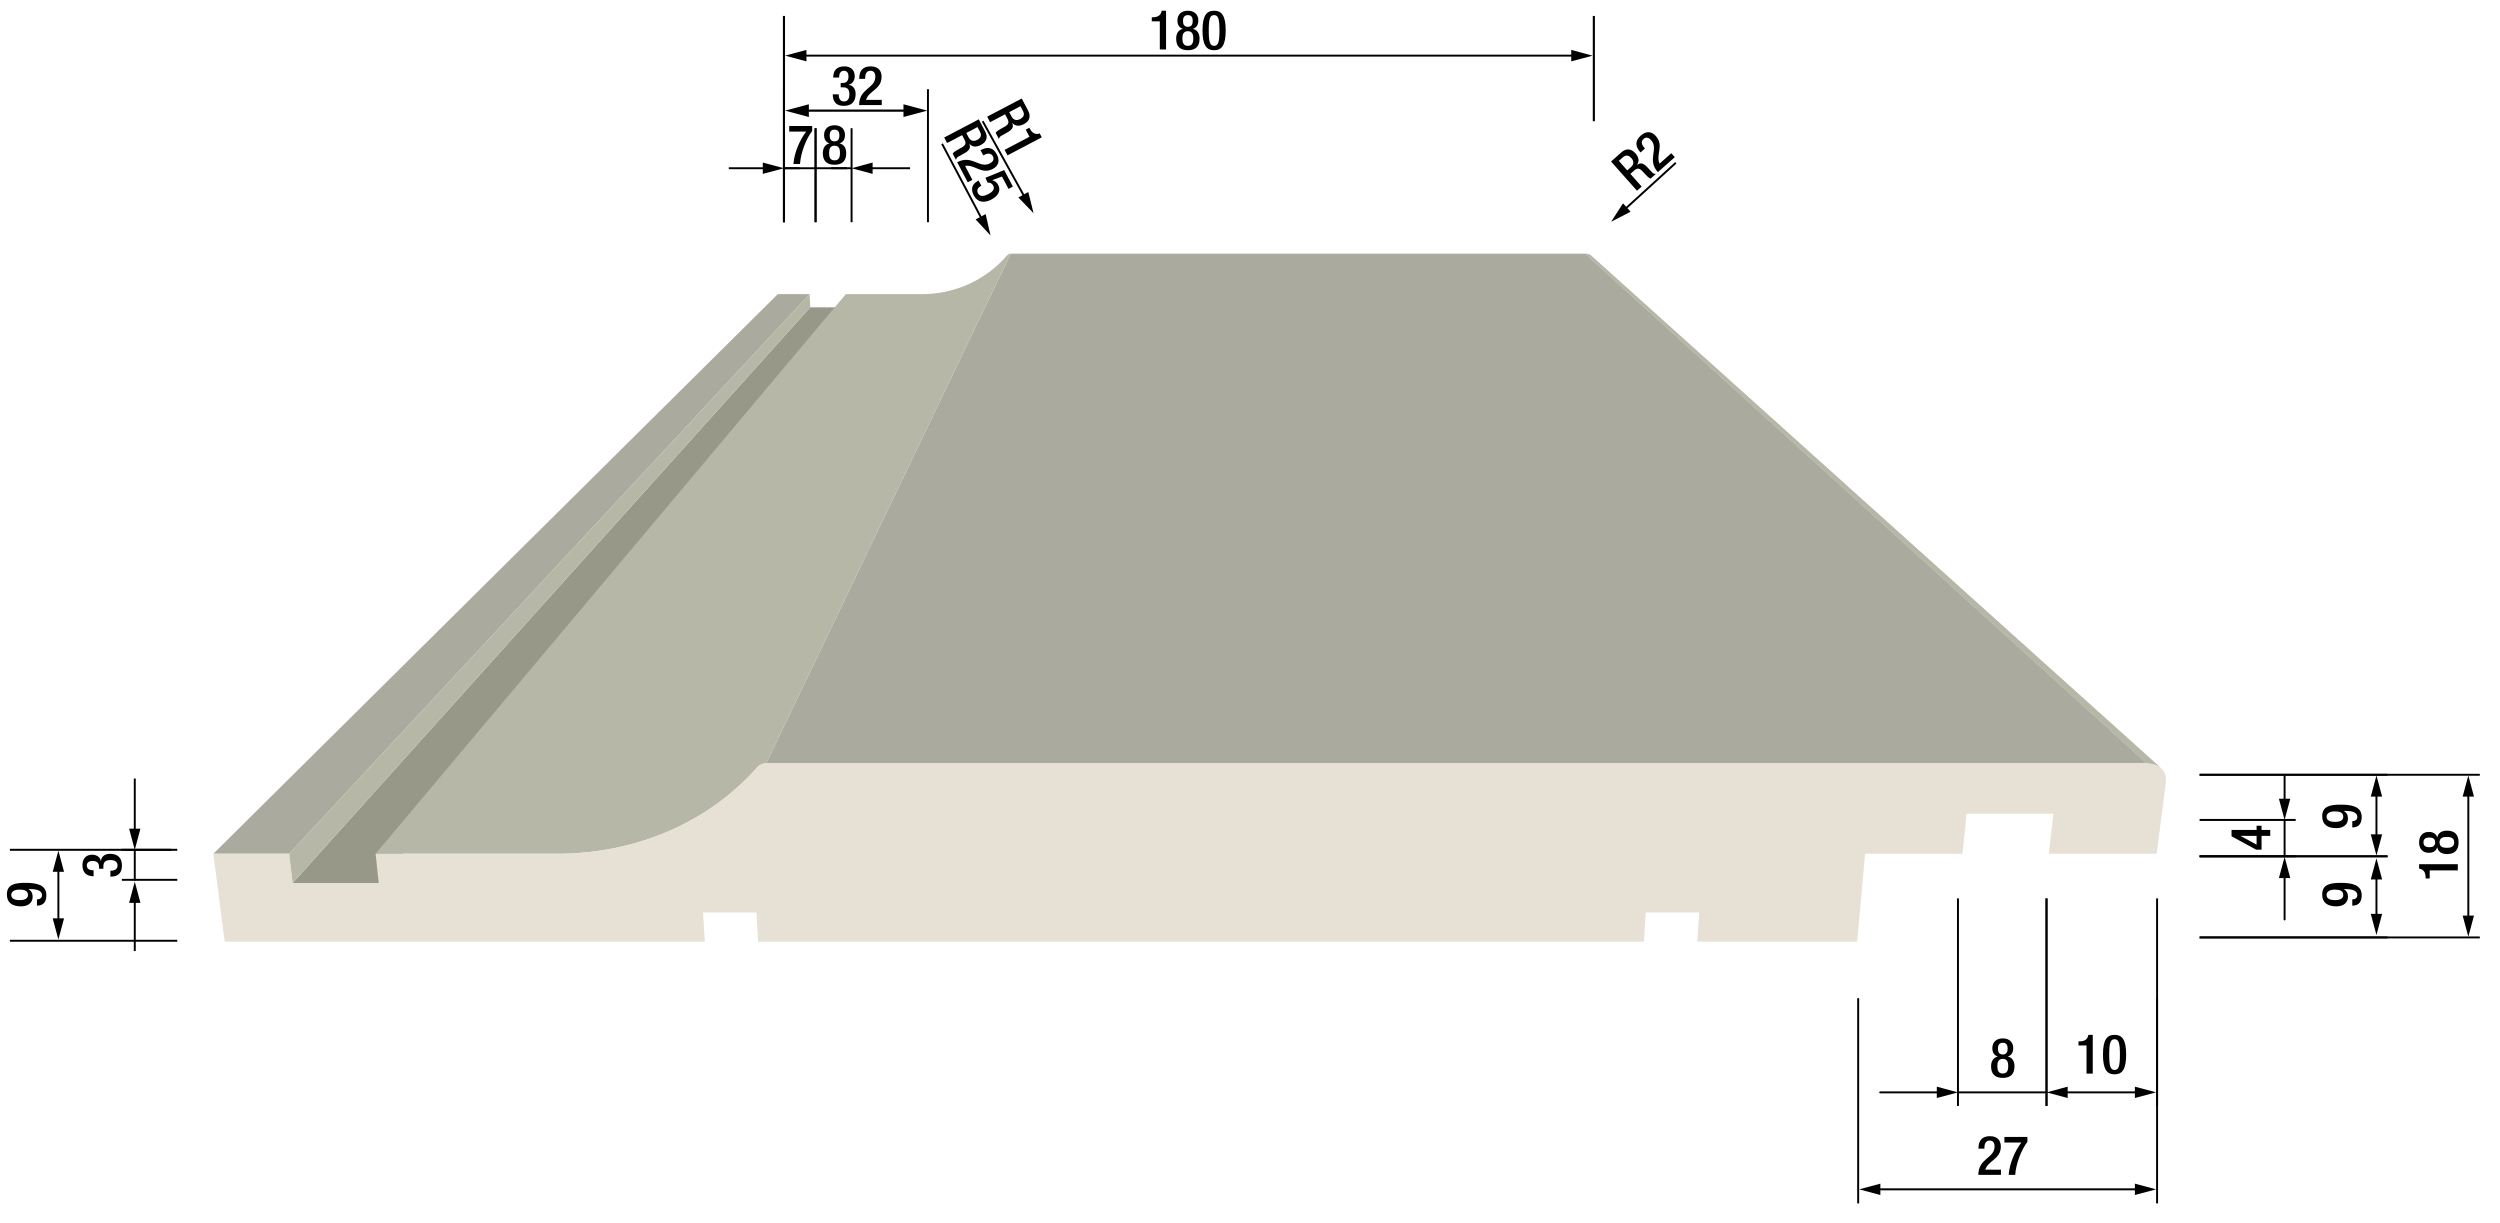 <?xml version="1.0" encoding="iso-8859-1"?>
<!-- Generator: Adobe Illustrator 24.0.2, SVG Export Plug-In . SVG Version: 6.00 Build 0)  -->
<svg version="1.1" id="Layer_1" xmlns="http://www.w3.org/2000/svg" xmlns:xlink="http://www.w3.org/1999/xlink" x="0px" y="0px"
	 viewBox="0 0 640.333 313.333" style="enable-background:new 0 0 640.333 313.333;" xml:space="preserve">
<line style="fill:none;stroke:#000000;stroke-width:0.547;stroke-linejoin:round;stroke-miterlimit:10;" x1="200.797" y1="56.917" x2="200.797" y2="4.083"/>
<line style="fill:none;stroke:#000000;stroke-width:0.547;stroke-linejoin:round;stroke-miterlimit:10;" x1="408.237" y1="31.041" x2="408.237" y2="4.083"/>
<g>
	<g>
		
			<line style="fill:none;stroke:#000000;stroke-width:0.505;stroke-linejoin:round;" x1="205.554" y1="14.253" x2="403.446" y2="14.253"/>
		<g>
			<polygon points="206.554,15.719 201.083,14.253 206.554,12.787 			"/>
		</g>
		<g>
			<polygon points="402.446,15.719 407.917,14.253 402.446,12.787 			"/>
		</g>
	</g>
</g>
<line style="fill:none;stroke:#000000;stroke-width:0.5;stroke-linejoin:round;stroke-miterlimit:10;" x1="200.797" y1="56.917" x2="200.797" y2="22.839"/>
<line style="fill:none;stroke:#000000;stroke-width:0.5;stroke-linejoin:round;stroke-miterlimit:10;" x1="237.679" y1="56.917" x2="237.679" y2="22.839"/>
<g>
	<g>
		
			<line style="fill:none;stroke:#000000;stroke-width:0.562;stroke-linejoin:round;" x1="206.062" y1="28.337" x2="232.522" y2="28.337"/>
		<g>
			<polygon points="207.175,29.97 201.083,28.337 207.175,26.705 			"/>
		</g>
		<g>
			<polygon points="231.408,29.97 237.5,28.337 231.408,26.705 			"/>
		</g>
	</g>
</g>
<line style="fill:none;stroke:#000000;stroke-width:0.5;stroke-linejoin:round;stroke-miterlimit:10;" x1="200.797" y1="56.917" x2="200.797" y2="32.84"/>
<line style="fill:none;stroke:#000000;stroke-width:0.5;stroke-linejoin:round;stroke-miterlimit:10;" x1="208.895" y1="56.917" x2="208.895" y2="32.84"/>
<g>
	<g>
		
			<line style="fill:none;stroke:#000000;stroke-width:0.5;stroke-linejoin:round;" x1="196.367" y1="43.088" x2="186.667" y2="43.088"/>
		<g>
			<polygon points="195.377,41.636 200.797,43.088 195.377,44.541 			"/>
		</g>
	</g>
</g>
<line style="fill:none;stroke:#000000;stroke-width:0.5;stroke-linejoin:round;stroke-miterlimit:10;" x1="212.896" y1="43.088" x2="216.945" y2="43.088"/>
<line style="fill:none;stroke:#000000;stroke-width:0.5;stroke-linejoin:round;stroke-miterlimit:10;" x1="200.797" y1="43.088" x2="208.895" y2="43.088"/>
<line style="fill:none;stroke:#000000;stroke-width:0.5;stroke-linejoin:round;stroke-miterlimit:10;" x1="208.895" y1="56.917" x2="208.895" y2="32.84"/>
<line style="fill:none;stroke:#000000;stroke-width:0.5;stroke-linejoin:round;stroke-miterlimit:10;" x1="218.116" y1="56.917" x2="218.116" y2="32.84"/>
<line style="fill:none;stroke:#000000;stroke-width:0.5;stroke-linejoin:round;stroke-miterlimit:10;" x1="204.846" y1="43.088" x2="200.797" y2="43.088"/>
<g>
	<g>
		
			<line style="fill:none;stroke:#000000;stroke-width:0.5;stroke-linejoin:round;" x1="222.513" y1="43.088" x2="233.083" y2="43.088"/>
		<g>
			<polygon points="223.504,44.541 218.084,43.088 223.504,41.636 			"/>
		</g>
	</g>
</g>
<line style="fill:none;stroke:#000000;stroke-width:0.5;stroke-linejoin:round;stroke-miterlimit:10;" x1="208.895" y1="43.088" x2="218.116" y2="43.088"/>
<g>
	<g style="enable-background:new    ;">
		<g>
			<polygon style="fill:#989889;" points="74.966,226.166 207.528,78.71 216.784,78.71 97.005,226.166 			"/>
		</g>
		<g>
			<polygon style="fill:#AAAA9E;" points="54.645,218.677 199.229,75.331 207.371,75.331 74.075,218.677 			"/>
		</g>
		<g>
			<polygon style="fill:#AAAA9E;" points="196.244,195.516 258.877,64.976 406.014,64.976 549.819,195.516 			"/>
		</g>
		<g style="enable-background:new    ;">
			<g>
				<path id="SVGID_1_" style="fill:#B6B7A7;" d="M407.609,65.546L553.555,196.8c-0.353-0.317-0.752-0.556-1.155-0.736
					s-0.809-0.301-1.177-0.382c-0.368-0.081-0.697-0.122-0.945-0.144c-0.248-0.021-0.415-0.022-0.459-0.022L406.014,64.976
					c0.018,0,0.088,0.001,0.192,0.01c0.104,0.009,0.242,0.028,0.398,0.064s0.329,0.09,0.502,0.169
					C407.279,65.299,407.452,65.405,407.609,65.546z"/>
			</g>
			<g>
				<defs>
					<path id="SVGID_2_" d="M407.609,65.546L553.555,196.8c-0.353-0.317-0.752-0.556-1.155-0.736s-0.809-0.301-1.177-0.382
						c-0.368-0.081-0.697-0.122-0.945-0.144c-0.248-0.021-0.415-0.022-0.459-0.022L406.014,64.976c0.018,0,0.088,0.001,0.192,0.01
						c0.104,0.009,0.242,0.028,0.398,0.064s0.329,0.09,0.502,0.169C407.279,65.299,407.452,65.405,407.609,65.546z"/>
				</defs>
				<clipPath id="SVGID_3_">
					<use xlink:href="#SVGID_2_"  style="overflow:visible;"/>
				</clipPath>
				<g style="clip-path:url(#SVGID_3_);enable-background:new    ;">
					<path style="fill:#B6B7A7;" d="M549.819,195.516L406.014,64.976c0.003,0,0.008,0,0.014,0s0.014,0,0.023,0
						s0.02,0.001,0.032,0.001c0.012,0,0.025,0.001,0.039,0.002l143.956,130.545c-0.034-0.002-0.066-0.003-0.094-0.005
						c-0.028-0.001-0.054-0.002-0.076-0.002c-0.022-0.001-0.041-0.001-0.056-0.001C549.838,195.516,549.826,195.516,549.819,195.516
						"/>
					<path style="fill:#B6B7A7;" d="M550.079,195.525L406.123,64.98c0.018,0.001,0.038,0.002,0.06,0.004s0.045,0.004,0.07,0.007
						c0.025,0.003,0.051,0.006,0.079,0.01c0.028,0.004,0.057,0.008,0.087,0.013L550.784,195.6c-0.072-0.011-0.141-0.021-0.208-0.029
						c-0.066-0.008-0.129-0.016-0.189-0.022s-0.115-0.011-0.167-0.015C550.169,195.53,550.122,195.527,550.079,195.525"/>
					<path style="fill:#B6B7A7;" d="M550.784,195.6L406.418,65.013c0.026,0.004,0.054,0.009,0.082,0.015s0.057,0.011,0.087,0.018
						c0.03,0.007,0.06,0.014,0.091,0.022s0.062,0.017,0.094,0.026l144.847,130.688c-0.075-0.021-0.148-0.041-0.221-0.059
						s-0.144-0.034-0.214-0.049s-0.138-0.029-0.205-0.041S550.847,195.61,550.784,195.6"/>
					<path style="fill:#B6B7A7;" d="M551.619,195.782L406.771,65.094c0.036,0.011,0.072,0.022,0.109,0.035
						c0.037,0.013,0.074,0.026,0.111,0.041s0.075,0.031,0.112,0.048c0.038,0.017,0.075,0.036,0.112,0.056l145.441,130.913
						c-0.086-0.045-0.174-0.086-0.261-0.125s-0.175-0.075-0.262-0.109s-0.174-0.064-0.26-0.093
						C551.789,195.832,551.703,195.806,551.619,195.782"/>
					<path style="fill:#B6B7A7;" d="M552.658,196.188L407.216,65.274c0.034,0.018,0.068,0.037,0.101,0.057s0.067,0.042,0.1,0.064
						c0.033,0.023,0.065,0.046,0.097,0.071s0.063,0.051,0.094,0.079L553.555,196.8c-0.069-0.062-0.141-0.122-0.213-0.178
						c-0.073-0.056-0.147-0.11-0.222-0.161s-0.152-0.099-0.229-0.144C552.814,196.271,552.736,196.228,552.658,196.188"/>
				</g>
			</g>
		</g>
		<path style="fill:#B6B7A7;" d="M195.094,195.745l0.002-0.001c0.178-0.073,0.363-0.129,0.555-0.168l0,0
			c0.192-0.039,0.39-0.059,0.592-0.059l62.633-130.54c-0.003,0-0.007,0-0.01,0c-0.003,0-0.007,0-0.01,0s-0.007,0-0.01,0
			c-0.003,0-0.007,0-0.01,0c-0.009,0-0.018,0.001-0.026,0.001s-0.018,0.001-0.026,0.002c-0.009,0.001-0.018,0.001-0.026,0.002
			c-0.009,0.001-0.017,0.002-0.026,0.003s-0.018,0.002-0.027,0.004c-0.009,0.001-0.018,0.003-0.026,0.004
			c-0.009,0.001-0.018,0.003-0.026,0.005c-0.008,0.001-0.015,0.003-0.023,0.005h-0.001l0,0c-0.001,0-0.002,0-0.003,0.001
			c-0.009,0.002-0.018,0.004-0.028,0.006s-0.018,0.005-0.027,0.007c-0.009,0.002-0.018,0.005-0.027,0.008s-0.018,0.005-0.027,0.008
			c-0.01,0.003-0.02,0.006-0.029,0.01c-0.01,0.003-0.02,0.007-0.029,0.01c-0.01,0.004-0.019,0.007-0.029,0.011
			c-0.01,0.004-0.019,0.008-0.029,0.012c-0.002,0.001-0.003,0.001-0.005,0.002l0,0h-0.001c-0.009,0.004-0.018,0.008-0.027,0.012
			c-0.011,0.005-0.022,0.01-0.033,0.016c-0.011,0.005-0.022,0.011-0.032,0.016s-0.021,0.011-0.032,0.017
			c-0.014,0.008-0.027,0.016-0.04,0.024s-0.027,0.016-0.04,0.025c-0.003,0.002-0.006,0.004-0.009,0.006l-0.001,0.001l-0.001,0.001
			c-0.01,0.006-0.019,0.013-0.028,0.019c-0.013,0.009-0.025,0.018-0.038,0.028c-0.011,0.008-0.022,0.016-0.032,0.025
			c-0.011,0.008-0.021,0.017-0.031,0.026s-0.021,0.018-0.031,0.027s-0.02,0.018-0.03,0.028c-0.338,0.397-0.686,0.784-1.043,1.16
			c-0.122,0.129-0.252,0.249-0.377,0.375c-0.239,0.242-0.476,0.486-0.723,0.718c-0.162,0.153-0.332,0.295-0.497,0.443
			c-0.218,0.195-0.432,0.395-0.656,0.583c-0.178,0.15-0.363,0.289-0.545,0.434c-0.219,0.175-0.435,0.356-0.659,0.524
			c-0.36,0.271-0.729,0.531-1.101,0.784c-0.08,0.055-0.161,0.109-0.242,0.163c-0.371,0.247-0.746,0.486-1.127,0.714
			c-0.056,0.034-0.113,0.065-0.169,0.098c-0.387,0.228-0.778,0.449-1.175,0.659c-0.016,0.008-0.031,0.017-0.047,0.026
			c-0.43,0.226-0.865,0.439-1.306,0.643c-0.023,0.011-0.046,0.022-0.07,0.033c-0.451,0.207-0.908,0.402-1.37,0.585
			c-0.006,0.002-0.011,0.005-0.017,0.007c-0.461,0.182-0.927,0.352-1.398,0.511c-0.031,0.011-0.063,0.02-0.094,0.031
			c-0.443,0.148-0.889,0.284-1.34,0.411c-0.044,0.012-0.089,0.025-0.133,0.037c-0.449,0.124-0.902,0.237-1.358,0.339
			c-0.034,0.008-0.068,0.016-0.102,0.023c-0.479,0.105-0.961,0.199-1.446,0.28c-0.027,0.004-0.053,0.008-0.08,0.013
			c-0.468,0.077-0.939,0.142-1.413,0.197c-0.045,0.005-0.09,0.01-0.135,0.015c-0.481,0.053-0.965,0.095-1.451,0.124
			c-0.018,0.001-0.035,0.003-0.052,0.004c-0.514,0.03-1.031,0.047-1.55,0.05h-19.672L96.2,218.677h46.945
			c0.17-0.001,0.34-0.002,0.51-0.004s0.339-0.005,0.509-0.008c0.17-0.003,0.339-0.007,0.508-0.011
			c0.169-0.004,0.338-0.009,0.507-0.015c0.524-0.017,1.047-0.039,1.569-0.067c0.031-0.002,0.063-0.004,0.094-0.006
			c0.037-0.002,0.075-0.005,0.112-0.007c0.453-0.025,0.905-0.053,1.356-0.086c0.519-0.039,1.037-0.082,1.553-0.132
			c0.184-0.018,0.367-0.039,0.55-0.058c0.108-0.011,0.215-0.023,0.323-0.034c0.224-0.024,0.448-0.045,0.672-0.071
			c0.51-0.059,1.019-0.124,1.526-0.194c0.387-0.053,0.771-0.112,1.156-0.172c0.062-0.01,0.124-0.018,0.186-0.028
			c0.058-0.009,0.117-0.017,0.175-0.026c0.504-0.08,1.006-0.166,1.507-0.256s1-0.186,1.497-0.287
			c0.083-0.017,0.165-0.036,0.247-0.053c0.031-0.006,0.062-0.01,0.092-0.017c0.05-0.01,0.098-0.024,0.148-0.035
			c0.346-0.073,0.691-0.144,1.035-0.222c0.506-0.114,1.009-0.234,1.511-0.358c0.222-0.055,0.442-0.115,0.664-0.173
			c0.106-0.027,0.212-0.055,0.317-0.083c0.172-0.046,0.346-0.088,0.518-0.135c0.497-0.135,0.993-0.276,1.486-0.422
			c0.387-0.115,0.772-0.236,1.157-0.357c0.074-0.023,0.148-0.045,0.222-0.068c0.062-0.02,0.125-0.038,0.188-0.058
			c0.519-0.167,1.036-0.34,1.55-0.519s1.026-0.363,1.534-0.554c0.007-0.003,0.015-0.006,0.022-0.009
			c0.011-0.004,0.022-0.009,0.033-0.013c0.49-0.184,0.977-0.373,1.462-0.567c0.56-0.225,1.116-0.457,1.668-0.696
			c0.032-0.014,0.064-0.029,0.096-0.043c0.016-0.007,0.032-0.013,0.048-0.019c0.039-0.017,0.076-0.036,0.114-0.053
			c0.465-0.203,0.928-0.409,1.388-0.623c0.545-0.253,1.086-0.514,1.622-0.781c0.02-0.01,0.04-0.021,0.06-0.031
			c0.037-0.018,0.072-0.038,0.109-0.056c0.479-0.24,0.956-0.485,1.429-0.736c0.446-0.238,0.885-0.487,1.325-0.734
			c0.133-0.075,0.268-0.146,0.4-0.222c0.066-0.038,0.135-0.073,0.201-0.111c0.636-0.366,1.265-0.743,1.887-1.13
			c0.184-0.115,0.363-0.236,0.546-0.353c0.191-0.122,0.381-0.245,0.57-0.368c0.243-0.158,0.489-0.31,0.73-0.471
			c0.608-0.408,1.21-0.825,1.803-1.253c0.012-0.009,0.024-0.019,0.036-0.027c0.012-0.009,0.025-0.017,0.038-0.026
			c0.518-0.374,1.015-0.775,1.521-1.165c0.406-0.313,0.824-0.611,1.223-0.934c0.009-0.008,0.018-0.016,0.027-0.023
			c0.528-0.428,1.034-0.882,1.548-1.326c0.372-0.322,0.755-0.629,1.119-0.959c0.006-0.006,0.012-0.012,0.019-0.018
			c0.571-0.518,1.117-1.064,1.669-1.603c0.29-0.284,0.592-0.553,0.877-0.843c0.003-0.003,0.006-0.006,0.009-0.01
			c0.83-0.845,1.636-1.714,2.418-2.608c0.136-0.125,0.285-0.239,0.443-0.34c0.002-0.001,0.004-0.003,0.006-0.004
			C194.748,195.905,194.917,195.817,195.094,195.745z"/>
		<g>
			<path style="fill:#E6E0D5;" d="M549.819,195.516c0.069,0,0.452,0.003,0.976,0.085s1.19,0.245,1.826,0.567
				c0.636,0.321,1.244,0.801,1.651,1.518c0.407,0.716,0.614,1.668,0.451,2.933l-2.331,18.057h-27.621l1.178-10.264h-22.243
				l-1.06,10.264h-24.934l-2.034,22.515h-40.956l0.515-7.483h-13.712l-0.462,7.483H194.191l-0.429-7.483H180.05l0.483,7.483H57.551
				l-2.906-22.515h19.429l0.891,7.489h22.039l-0.805-7.489h46.945c5.005-0.026,9.912-0.547,14.65-1.533
				c4.743-0.986,9.32-2.439,13.659-4.329c4.347-1.894,8.458-4.229,12.259-6.976c3.811-2.755,7.313-5.927,10.429-9.489
				c0.137-0.126,0.287-0.241,0.447-0.342c0.16-0.102,0.33-0.19,0.508-0.263s0.364-0.13,0.556-0.169s0.39-0.059,0.593-0.059
				L549.819,195.516L549.819,195.516z"/>
		</g>
	</g>
</g>
<g>
	<g style="enable-background:new    ;">
		<path d="M297.069,12.667v-7.2h-2.059V4.431h0.154c0.952,0,2.059-0.225,2.339-1.485V2.75h1.163v9.917H297.069z"/>
		<path d="M301.254,9.894c0-1.471,0.715-2.283,1.695-2.479V7.386c-0.854-0.294-1.373-0.952-1.373-2.143
			c0-1.541,1.022-2.493,2.676-2.493c1.652,0,2.675,0.952,2.675,2.493c0,1.19-0.518,1.849-1.372,2.143v0.028
			c0.98,0.196,1.694,1.009,1.694,2.479c0,1.947-0.966,2.97-2.997,2.97S301.254,11.841,301.254,9.894z M304.252,11.742
			c1.12,0,1.4-0.84,1.4-1.877c0-1.051-0.28-1.877-1.4-1.877c-1.121,0-1.401,0.826-1.401,1.877
			C302.851,10.902,303.131,11.742,304.252,11.742z M304.252,6.868c0.994,0,1.246-0.715,1.246-1.513c0-0.785-0.252-1.485-1.246-1.485
			c-0.995,0-1.247,0.7-1.247,1.485C303.005,6.153,303.257,6.868,304.252,6.868z"/>
		<path d="M310.972,2.75c1.905,0,2.97,1.204,2.97,5.057c0,3.852-1.064,5.057-2.97,5.057s-2.97-1.205-2.97-5.057
			C308.002,3.954,309.066,2.75,310.972,2.75z M310.972,11.742c1.093,0,1.373-1.05,1.373-3.936s-0.28-3.937-1.373-3.937
			S309.6,4.921,309.6,7.807S309.879,11.742,310.972,11.742z"/>
	</g>
</g>
<g>
	<g style="enable-background:new    ;">
		<path d="M214.811,24.157c0,0.869,0.28,1.835,1.358,1.835c0.995,0,1.387-0.798,1.387-1.778c0-1.219-0.406-1.85-1.611-1.85h-0.616
			v-1.12h0.574c1.064,0,1.429-0.729,1.429-1.695c0-0.714-0.322-1.429-1.148-1.429c-0.98,0-1.261,0.841-1.261,1.737h-1.513
			c0-1.85,0.966-2.857,2.857-2.857c1.191,0,2.662,0.546,2.662,2.535c0,1.022-0.603,2.017-1.583,2.171v0.042
			c1.022,0.084,1.807,0.911,1.807,2.298c0,1.961-0.98,3.067-3.026,3.067c-1.793,0-2.83-0.883-2.83-2.956H214.811z"/>
		<path d="M225.845,26.917h-5.799c0-4.314,4.16-4.216,4.16-7.298c0-0.812-0.35-1.499-1.233-1.499c-1.19,0-1.387,1.064-1.387,2.073
			h-1.513c0-1.975,0.812-3.193,2.928-3.193c2.031,0,2.801,1.204,2.801,2.647c0,3.291-3.222,3.502-3.978,5.925h4.02V26.917z"/>
	</g>
</g>
<g>
	<g style="enable-background:new    ;">
		<path d="M202.144,32.278h5.883v1.261c-1.555,2.031-2.899,5.478-3.124,8.461h-1.681c0.224-2.956,1.681-6.262,3.264-8.293h-4.342
			V32.278z"/>
	</g>
</g>
<g>
	<g style="enable-background:new    ;">
		<path d="M210.754,39.227c0-1.471,0.714-2.283,1.695-2.479v-0.028c-0.854-0.294-1.373-0.952-1.373-2.143
			c0-1.541,1.022-2.493,2.675-2.493s2.675,0.952,2.675,2.493c0,1.19-0.518,1.849-1.373,2.143v0.028
			c0.98,0.196,1.695,1.009,1.695,2.479c0,1.947-0.966,2.97-2.998,2.97S210.754,41.174,210.754,39.227z M213.752,41.075
			c1.121,0,1.401-0.84,1.401-1.877c0-1.051-0.28-1.877-1.401-1.877s-1.401,0.826-1.401,1.877
			C212.351,40.235,212.631,41.075,213.752,41.075z M213.752,36.201c0.995,0,1.247-0.715,1.247-1.513
			c0-0.785-0.252-1.485-1.247-1.485s-1.247,0.7-1.247,1.485C212.505,35.486,212.757,36.201,213.752,36.201z"/>
	</g>
</g>
<g>
	<g>
		
			<line style="fill:none;stroke:#000000;stroke-width:0.5;stroke-linejoin:round;" x1="241.291" y1="36.831" x2="251.636" y2="56.396"/>
		<g>
			<polygon points="249.888,56.199 253.706,60.312 252.457,54.841 			"/>
		</g>
	</g>
</g>
<g>
	<g>
		
			<line style="fill:none;stroke:#000000;stroke-width:0.5;stroke-linejoin:round;" x1="251.688" y1="31.039" x2="262.588" y2="50.741"/>
		<g>
			<polygon points="260.838,50.577 264.733,54.617 263.38,49.171 			"/>
		</g>
	</g>
</g>
<g>
	<g style="enable-background:new    ;">
		<path d="M250.695,30.566l1.642,3.125c0.652,1.24,0.56,2.57-1.102,3.443c-1.141,0.6-2.288,0.555-2.945-0.335l-0.024,0.013
			c0.376,0.926,0.133,1.639-1.08,2.341c-0.564,0.312-1.252,0.688-1.772,0.994c-0.421,0.253-0.521,0.575-0.547,0.826l-0.841-1.6
			c0.09-0.221,0.33-0.427,0.658-0.646c0.507-0.33,1.009-0.578,1.641-0.942c0.954-0.534,1.219-1.052,0.71-2.02l-0.605-1.152
			l-3.844,2.021l-0.743-1.414L250.695,30.566z M248.088,35.182c0.477,0.904,1.289,1.126,2.182,0.657
			c0.942-0.496,1.224-1.166,0.734-2.095l-0.632-1.203l-2.876,1.512L248.088,35.182z"/>
		<path d="M247.869,46.687l-2.698-5.134c3.819-2.008,5.668,1.721,8.396,0.287c0.719-0.378,1.164-1.007,0.753-1.789
			c-0.554-1.054-1.588-0.732-2.481-0.263l-0.703-1.339c1.748-0.919,3.205-0.768,4.189,1.104c0.944,1.799,0.236,3.042-1.041,3.712
			c-2.914,1.532-4.599-1.222-7.096-0.765l1.871,3.559L247.869,46.687z"/>
		<path d="M250.659,46.243l0.704,1.34l-0.236,0.124c-0.657,0.345-1.05,1.011-0.633,1.804c0.515,0.979,1.625,0.745,2.655,0.204
			c1.017-0.535,1.729-1.258,1.253-2.163c-0.312-0.595-0.863-0.859-1.412-0.729l-0.609-1.279l4.829-1.983l2.223,4.229l-1.128,0.593
			l-1.669-3.175l-2.457,0.927l-0.011,0.038c0.618,0.15,1.158,0.547,1.458,1.116c0.965,1.835-0.344,3.109-1.695,3.819
			c-1.761,0.925-3.523,0.823-4.521-1.074c-0.821-1.562-0.485-2.878,1.065-3.693L250.659,46.243z"/>
	</g>
</g>
<g>
	<g style="enable-background:new    ;">
		<path d="M261.699,25.231l1.643,3.125c0.652,1.24,0.56,2.57-1.102,3.443c-1.141,0.6-2.288,0.555-2.946-0.335l-0.025,0.013
			c0.377,0.926,0.134,1.639-1.08,2.341c-0.564,0.312-1.252,0.688-1.772,0.994c-0.421,0.253-0.521,0.575-0.547,0.826l-0.841-1.6
			c0.089-0.221,0.329-0.426,0.657-0.646c0.507-0.33,1.009-0.578,1.641-0.942c0.954-0.533,1.219-1.052,0.711-2.019l-0.606-1.153
			l-3.843,2.021l-0.743-1.414L261.699,25.231z M259.093,29.847c0.476,0.904,1.288,1.126,2.181,0.657
			c0.942-0.496,1.224-1.166,0.735-2.095l-0.633-1.203l-2.876,1.512L259.093,29.847z"/>
		<path d="M257.31,38.376l6.373-3.35l-0.958-1.822l0.918-0.482l0.071,0.136c0.443,0.844,1.156,1.718,2.402,1.38l0.174-0.092
			l0.541,1.029l-8.778,4.615L257.31,38.376z"/>
	</g>
</g>
<g>
	<g>
		
			<line style="fill:none;stroke:#000000;stroke-width:0.5;stroke-linecap:round;stroke-linejoin:round;" x1="429.089" y1="41.835" x2="415.945" y2="53.815"/>
		<g>
			<polygon points="415.699,52.074 412.671,56.799 417.656,54.221 			"/>
		</g>
	</g>
</g>
<g>
	<g style="enable-background:new    ;">
		<path d="M412.642,41.371l2.64-2.344c1.048-0.93,2.36-1.16,3.606,0.243c0.855,0.963,1.087,2.089,0.381,2.94l0.02,0.021
			c0.809-0.587,1.559-0.523,2.531,0.488c0.438,0.472,0.969,1.049,1.391,1.481c0.346,0.348,0.682,0.368,0.933,0.333l-1.352,1.2
			c-0.235-0.033-0.493-0.217-0.785-0.483c-0.441-0.413-0.803-0.841-1.308-1.368c-0.746-0.798-1.314-0.931-2.131-0.206l-0.975,0.865
			l2.884,3.247l-1.194,1.06L412.642,41.371z M417.747,42.794c0.764-0.679,0.784-1.521,0.114-2.275
			c-0.706-0.796-1.425-0.908-2.21-0.21l-1.016,0.902l2.158,2.43L417.747,42.794z"/>
		<path d="M428.967,40.248l-4.335,3.85c-2.865-3.226,0.311-5.914-1.736-8.219c-0.539-0.607-1.257-0.888-1.917-0.302
			c-0.89,0.79-0.329,1.716,0.341,2.471l-1.132,1.004c-1.312-1.477-1.513-2.927,0.069-4.332c1.518-1.349,2.894-0.96,3.852,0.12
			c2.186,2.46-0.083,4.757,0.96,7.071l3.005-2.669L428.967,40.248z"/>
	</g>
</g>
<line style="fill:none;stroke:#000000;stroke-width:0.5;stroke-linejoin:round;stroke-miterlimit:10;" x1="563.395" y1="198.441" x2="635.161" y2="198.441"/>
<line style="fill:none;stroke:#000000;stroke-width:0.5;stroke-linejoin:round;stroke-miterlimit:10;" x1="563.395" y1="240.109" x2="635.161" y2="240.109"/>
<g>
	<g>
		
			<line style="fill:none;stroke:#000000;stroke-width:0.5;stroke-linejoin:round;" x1="632.22" y1="203.052" x2="632.22" y2="235.498"/>
		<g>
			<polygon points="630.768,204.043 632.22,198.622 633.673,204.043 			"/>
		</g>
		<g>
			<polygon points="630.768,234.508 632.22,239.928 633.673,234.508 			"/>
		</g>
	</g>
</g>
<line style="fill:none;stroke:#000000;stroke-width:0.5;stroke-linejoin:round;stroke-miterlimit:10;" x1="563.395" y1="219.324" x2="611.533" y2="219.324"/>
<line style="fill:none;stroke:#000000;stroke-width:0.5;stroke-linejoin:round;stroke-miterlimit:10;" x1="563.395" y1="198.441" x2="611.533" y2="198.441"/>
<g>
	<g>
		
			<line style="fill:none;stroke:#000000;stroke-width:0.5;stroke-linecap:round;stroke-linejoin:round;" x1="608.69" y1="214.699" x2="608.69" y2="203.052"/>
		<g>
			<polygon points="610.143,213.708 608.69,219.129 607.238,213.708 			"/>
		</g>
		<g>
			<polygon points="610.143,204.043 608.69,198.622 607.238,204.043 			"/>
		</g>
	</g>
</g>
<line style="fill:none;stroke:#000000;stroke-width:0.5;stroke-linejoin:round;stroke-miterlimit:10;" x1="563.395" y1="219.324" x2="611.533" y2="219.324"/>
<line style="fill:none;stroke:#000000;stroke-width:0.5;stroke-linejoin:round;stroke-miterlimit:10;" x1="563.395" y1="240.109" x2="611.533" y2="240.109"/>
<g>
	<g>
		
			<line style="fill:none;stroke:#000000;stroke-width:0.5;stroke-linecap:round;stroke-linejoin:round;" x1="608.69" y1="224.265" x2="608.69" y2="235.07"/>
		<g>
			<polygon points="607.237,225.256 608.69,219.836 610.143,225.256 			"/>
		</g>
		<g>
			<polygon points="607.237,234.079 608.69,239.5 610.143,234.079 			"/>
		</g>
	</g>
</g>
<line style="fill:none;stroke:#000000;stroke-width:0.5;stroke-linejoin:round;stroke-miterlimit:10;" x1="563.395" y1="219.324" x2="588.003" y2="219.324"/>
<line style="fill:none;stroke:#000000;stroke-width:0.5;stroke-linejoin:round;stroke-miterlimit:10;" x1="563.395" y1="210.01" x2="588.003" y2="210.01"/>
<g>
	<g>
		
			<line style="fill:none;stroke:#000000;stroke-width:0.5;stroke-linecap:round;stroke-linejoin:round;" x1="585.16" y1="223.912" x2="585.16" y2="235.501"/>
		<g>
			<polygon points="583.707,224.902 585.16,219.482 586.613,224.902 			"/>
		</g>
	</g>
</g>
<g>
	<g>
		
			<line style="fill:none;stroke:#000000;stroke-width:0.5;stroke-linecap:round;stroke-linejoin:round;" x1="585.16" y1="205.581" x2="585.16" y2="198.783"/>
		<g>
			<polygon points="586.613,204.59 585.16,210.01 583.707,204.59 			"/>
		</g>
	</g>
</g>
<line style="fill:none;stroke:#000000;stroke-width:0.5;stroke-linecap:round;stroke-linejoin:round;stroke-miterlimit:10;" x1="585.16" y1="219.324" x2="585.16" y2="210.01"/>
<line style="fill:none;stroke:#000000;stroke-width:0.5;stroke-linejoin:round;stroke-miterlimit:10;" x1="524.18" y1="230.107" x2="524.18" y2="283.267"/>
<line style="fill:none;stroke:#000000;stroke-width:0.5;stroke-linejoin:round;stroke-miterlimit:10;" x1="552.5" y1="230.107" x2="552.5" y2="283.267"/>
<line style="fill:none;stroke:#000000;stroke-width:0.12;stroke-linecap:round;stroke-linejoin:round;stroke-miterlimit:10;" x1="534.02" y1="279.787" x2="542.54" y2="279.787"/>
<line style="fill:none;stroke:#000000;stroke-width:0.5;stroke-linejoin:round;stroke-miterlimit:10;" x1="524.18" y1="230.107" x2="524.18" y2="283.267"/>
<line style="fill:none;stroke:#000000;stroke-width:0.5;stroke-linejoin:round;stroke-miterlimit:10;" x1="501.5" y1="230.107" x2="501.5" y2="283.267"/>
<g>
	<g>
		
			<line style="fill:none;stroke:#000000;stroke-width:0.5;stroke-linejoin:round;" x1="528.61" y1="279.787" x2="547.809" y2="279.787"/>
		<g>
			<polygon points="529.6,281.239 524.18,279.787 529.6,278.334 			"/>
		</g>
		<g>
			<polygon points="546.818,281.239 552.239,279.787 546.818,278.334 			"/>
		</g>
	</g>
</g>
<g>
	<g>
		
			<line style="fill:none;stroke:#000000;stroke-width:0.5;stroke-linecap:round;stroke-linejoin:round;" x1="497.07" y1="279.787" x2="481.58" y2="279.787"/>
		<g>
			<polygon points="496.08,278.334 501.5,279.787 496.08,281.239 			"/>
		</g>
	</g>
</g>
<line style="fill:none;stroke:#000000;stroke-width:0.5;stroke-linecap:round;stroke-linejoin:round;stroke-miterlimit:10;" x1="524.18" y1="279.787" x2="501.5" y2="279.787"/>
<line style="fill:none;stroke:#000000;stroke-width:0.5;stroke-linejoin:round;stroke-miterlimit:10;" x1="552.5" y1="255.667" x2="552.5" y2="308.227"/>
<line style="fill:none;stroke:#000000;stroke-width:0.5;stroke-linejoin:round;stroke-miterlimit:10;" x1="475.94" y1="255.667" x2="475.94" y2="308.227"/>
<g>
	<g>
		
			<line style="fill:none;stroke:#000000;stroke-width:0.5;stroke-linecap:round;stroke-linejoin:round;" x1="547.809" y1="304.627" x2="480.631" y2="304.627"/>
		<g>
			<polygon points="546.818,303.174 552.239,304.627 546.818,306.079 			"/>
		</g>
		<g>
			<polygon points="481.622,303.174 476.201,304.627 481.622,306.079 			"/>
		</g>
	</g>
</g>
<line style="fill:none;stroke:#000000;stroke-width:0.5;stroke-linecap:round;stroke-linejoin:round;stroke-miterlimit:10;" x1="43.753" y1="217.662" x2="31.222" y2="217.662"/>
<line style="fill:none;stroke:#000000;stroke-width:0.5;stroke-linejoin:round;stroke-miterlimit:10;" x1="45.401" y1="225.356" x2="31.222" y2="225.356"/>
<g>
	<g>
		
			<line style="fill:none;stroke:#000000;stroke-width:0.5;stroke-linejoin:round;" x1="34.52" y1="213.232" x2="34.52" y2="199.416"/>
		<g>
			<polygon points="35.972,212.241 34.52,217.662 33.067,212.241 			"/>
		</g>
	</g>
</g>
<g>
	<g>
		
			<line style="fill:none;stroke:#000000;stroke-width:0.5;stroke-linejoin:round;" x1="34.52" y1="230.26" x2="34.52" y2="243.602"/>
		<g>
			<polygon points="33.067,231.25 34.52,225.83 35.972,231.25 			"/>
		</g>
	</g>
</g>
<line style="fill:none;stroke:#000000;stroke-width:0.5;stroke-linecap:round;stroke-linejoin:round;stroke-miterlimit:10;" x1="34.52" y1="217.662" x2="34.52" y2="225.356"/>
<line style="fill:none;stroke:#000000;stroke-width:0.5;stroke-linejoin:round;stroke-miterlimit:10;" x1="45.401" y1="217.662" x2="2.535" y2="217.662"/>
<line style="fill:none;stroke:#000000;stroke-width:0.5;stroke-linejoin:round;stroke-miterlimit:10;" x1="45.401" y1="240.964" x2="2.535" y2="240.964"/>
<g>
	<g>
		
			<line style="fill:none;stroke:#000000;stroke-width:0.5;stroke-linejoin:round;" x1="14.953" y1="222.302" x2="14.953" y2="236.214"/>
		<g>
			<polygon points="13.5,223.293 14.953,217.872 16.405,223.293 			"/>
		</g>
		<g>
			<polygon points="13.5,235.223 14.953,240.643 16.405,235.223 			"/>
		</g>
	</g>
</g>
<g>
	<g style="enable-background:new    ;">
		<path d="M629.525,222.94h-7.2V225h-1.036v-0.154c0-0.953-0.225-2.06-1.485-2.34h-0.195v-1.162h9.917V222.94z"/>
		<path d="M626.752,218.756c-1.471,0-2.283-0.715-2.479-1.695h-0.028c-0.294,0.855-0.952,1.373-2.143,1.373
			c-1.541,0-2.493-1.022-2.493-2.676c0-1.652,0.952-2.675,2.493-2.675c1.19,0,1.849,0.519,2.143,1.372h0.028
			c0.196-0.98,1.009-1.694,2.479-1.694c1.947,0,2.97,0.966,2.97,2.997S628.699,218.756,626.752,218.756z M623.727,215.758
			c0-0.994-0.715-1.246-1.513-1.246c-0.785,0-1.485,0.252-1.485,1.246c0,0.995,0.7,1.247,1.485,1.247
			C623.012,217.005,623.727,216.753,623.727,215.758z M628.601,215.758c0-1.12-0.84-1.4-1.877-1.4c-1.051,0-1.877,0.28-1.877,1.4
			c0,1.121,0.826,1.401,1.877,1.401C627.761,217.159,628.601,216.879,628.601,215.758z"/>
	</g>
</g>
<g>
	<g style="enable-background:new    ;">
		<path d="M602.497,210.334c0.574,0,1.288-0.267,1.288-1.064c0-1.499-1.975-1.583-3.418-1.583l-0.027,0.042
			c0.714,0.393,1.051,1.064,1.051,1.933c0,1.358-0.981,2.452-2.956,2.452c-2.283,0-3.642-0.939-3.642-3.04
			c0-2.507,1.904-2.983,4.748-2.983c2.97,0,5.365,0.546,5.365,3.166c0,1.736-0.784,2.675-2.409,2.675V210.334z M595.913,209.199
			c0,0.98,0.967,1.316,2.129,1.316c1.373,0,2.144-0.406,2.144-1.316c0-1.162-1.022-1.373-2.213-1.373
			C596.823,207.826,595.913,208.261,595.913,209.199z"/>
	</g>
</g>
<g style="enable-background:new    ;">
	<path d="M9.469,230.367c0.574,0,1.288-0.267,1.288-1.064c0-1.499-1.975-1.583-3.418-1.583l-0.027,0.042
		c0.714,0.393,1.051,1.064,1.051,1.933c0,1.358-0.981,2.452-2.956,2.452c-2.283,0-3.642-0.939-3.642-3.04
		c0-2.507,1.904-2.983,4.748-2.983c2.97,0,5.365,0.546,5.365,3.166c0,1.736-0.784,2.675-2.409,2.675V230.367z M2.885,229.232
		c0,0.98,0.967,1.316,2.129,1.316c1.373,0,2.144-0.406,2.144-1.316c0-1.162-1.022-1.373-2.213-1.373
		C3.795,227.859,2.885,228.294,2.885,229.232z"/>
</g>
<g>
	<g style="enable-background:new    ;">
		<path d="M28.274,223.035c0.869,0,1.835-0.279,1.835-1.358c0-0.995-0.798-1.387-1.778-1.387c-1.219,0-1.85,0.406-1.85,1.61v0.617
			h-1.12v-0.574c0-1.064-0.729-1.43-1.695-1.43c-0.714,0-1.429,0.322-1.429,1.148c0,0.98,0.841,1.262,1.737,1.262v1.512
			c-1.85,0-2.857-0.966-2.857-2.857c0-1.19,0.546-2.661,2.535-2.661c1.022,0,2.017,0.603,2.171,1.583h0.042
			c0.084-1.022,0.911-1.807,2.298-1.807c1.961,0,3.067,0.98,3.067,3.025c0,1.793-0.883,2.83-2.956,2.83V223.035z"/>
	</g>
</g>
<g>
	<g style="enable-background:new    ;">
		<path d="M577.889,217.634l-6.317-3.433v-1.625h6.415v-1.078h1.274v1.078h2.228v1.514h-2.228v3.544H577.889z M573.896,214.09v0.027
			l4.09,2.228v-2.255H573.896z"/>
	</g>
</g>
<g>
	<g style="enable-background:new    ;">
		<path d="M602.497,230.369c0.574,0,1.288-0.267,1.288-1.064c0-1.499-1.975-1.583-3.418-1.583l-0.027,0.042
			c0.714,0.393,1.051,1.064,1.051,1.933c0,1.358-0.981,2.452-2.956,2.452c-2.283,0-3.642-0.939-3.642-3.04
			c0-2.507,1.904-2.983,4.748-2.983c2.97,0,5.365,0.546,5.365,3.166c0,1.736-0.784,2.675-2.409,2.675V230.369z M595.913,229.234
			c0,0.98,0.967,1.316,2.129,1.316c1.373,0,2.144-0.406,2.144-1.316c0-1.162-1.022-1.373-2.213-1.373
			C596.823,227.861,595.913,228.296,595.913,229.234z"/>
	</g>
</g>
<g>
	<g style="enable-background:new    ;">
		<path d="M509.982,273.113c0-1.471,0.715-2.283,1.695-2.479v-0.028c-0.855-0.294-1.373-0.952-1.373-2.143
			c0-1.541,1.022-2.493,2.676-2.493c1.652,0,2.675,0.952,2.675,2.493c0,1.19-0.519,1.849-1.372,2.143v0.028
			c0.98,0.196,1.694,1.009,1.694,2.479c0,1.947-0.966,2.97-2.997,2.97S509.982,275.061,509.982,273.113z M512.98,274.962
			c1.12,0,1.4-0.84,1.4-1.877c0-1.051-0.28-1.877-1.4-1.877c-1.121,0-1.401,0.826-1.401,1.877
			C511.579,274.122,511.859,274.962,512.98,274.962z M512.98,270.088c0.994,0,1.246-0.715,1.246-1.513
			c0-0.785-0.252-1.485-1.246-1.485c-0.995,0-1.247,0.7-1.247,1.485C511.733,269.373,511.985,270.088,512.98,270.088z"/>
	</g>
</g>
<g>
	<g style="enable-background:new    ;">
		<path d="M512.52,300.93h-5.799c0-4.314,4.16-4.216,4.16-7.298c0-0.812-0.35-1.499-1.232-1.499c-1.19,0-1.387,1.064-1.387,2.073
			h-1.513c0-1.975,0.812-3.193,2.928-3.193c2.03,0,2.801,1.204,2.801,2.647c0,3.291-3.222,3.502-3.978,5.925h4.02V300.93z"/>
		<path d="M513.398,291.208h5.883v1.261c-1.555,2.031-2.899,5.478-3.123,8.461h-1.681c0.224-2.956,1.681-6.262,3.264-8.293h-4.343
			V291.208z"/>
	</g>
</g>
<g>
	<g style="enable-background:new    ;">
		<path d="M534.429,274.977v-7.2h-2.06v-1.036h0.154c0.953,0,2.06-0.225,2.34-1.485v-0.195h1.162v9.917H534.429z"/>
		<path d="M541.611,265.06c1.904,0,2.969,1.204,2.969,5.057c0,3.852-1.064,5.057-2.969,5.057c-1.905,0-2.971-1.205-2.971-5.057
			C538.641,266.264,539.706,265.06,541.611,265.06z M541.611,274.052c1.092,0,1.372-1.05,1.372-3.936s-0.28-3.937-1.372-3.937
			c-1.094,0-1.373,1.051-1.373,3.937S540.518,274.052,541.611,274.052z"/>
	</g>
</g>
<polygon style="fill:#B6B7A7;" points="74.075,218.677 74.966,226.166 207.528,78.71 207.371,75.331 "/>
</svg>
